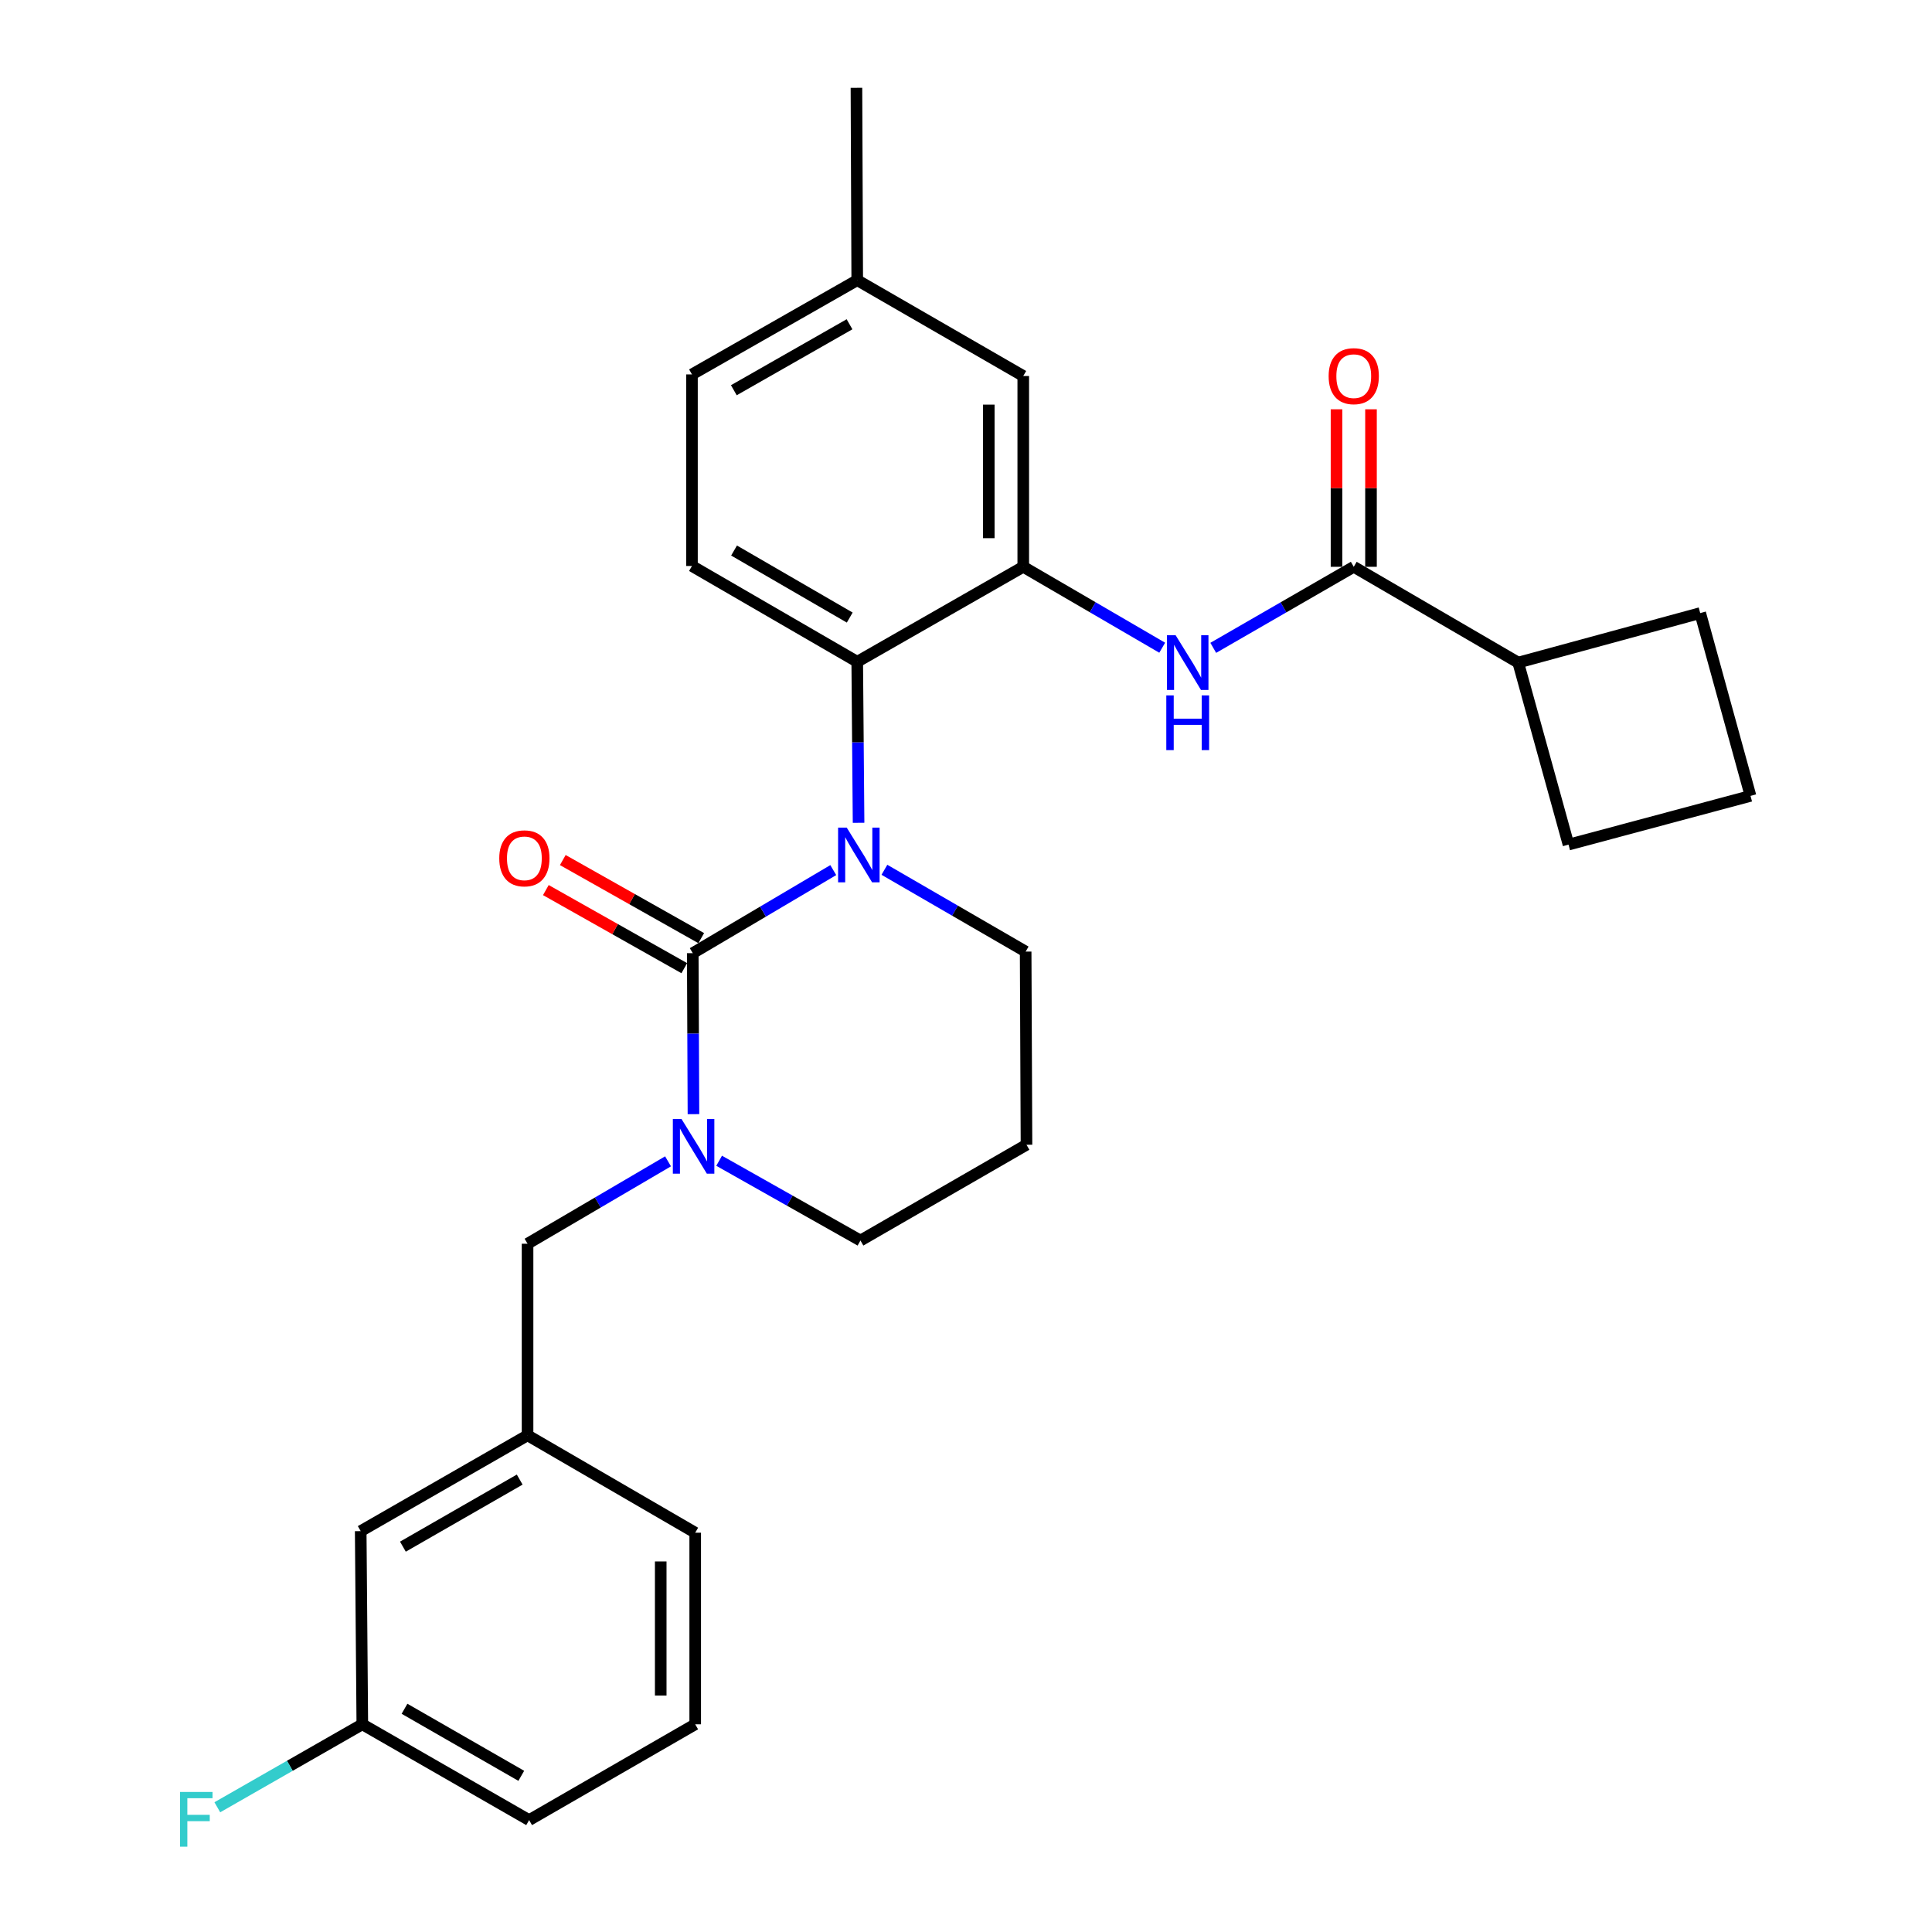 <?xml version='1.0' encoding='iso-8859-1'?>
<svg version='1.1' baseProfile='full'
              xmlns='http://www.w3.org/2000/svg'
                      xmlns:rdkit='http://www.rdkit.org/xml'
                      xmlns:xlink='http://www.w3.org/1999/xlink'
                  xml:space='preserve'
width='1000px' height='1000px' viewBox='0 0 1000 1000'>
<!-- END OF HEADER -->
<rect style='opacity:1.0;fill:#FFFFFF;stroke:none' width='1000' height='1000' x='0' y='0'> </rect>
<path class='bond-0' d='M 358.57,493.352 L 394.933,471.856' style='fill:none;fill-rule:evenodd;stroke:#000000;stroke-width:6px;stroke-linecap:butt;stroke-linejoin:miter;stroke-opacity:1' />
<path class='bond-0' d='M 394.933,471.856 L 431.297,450.361' style='fill:none;fill-rule:evenodd;stroke:#0000FF;stroke-width:6px;stroke-linecap:butt;stroke-linejoin:miter;stroke-opacity:1' />
<path class='bond-1' d='M 358.57,493.352 L 358.751,535.019' style='fill:none;fill-rule:evenodd;stroke:#000000;stroke-width:6px;stroke-linecap:butt;stroke-linejoin:miter;stroke-opacity:1' />
<path class='bond-1' d='M 358.751,535.019 L 358.933,576.686' style='fill:none;fill-rule:evenodd;stroke:#0000FF;stroke-width:6px;stroke-linecap:butt;stroke-linejoin:miter;stroke-opacity:1' />
<path class='bond-8' d='M 362.954,485.579 L 327.127,465.371' style='fill:none;fill-rule:evenodd;stroke:#000000;stroke-width:6px;stroke-linecap:butt;stroke-linejoin:miter;stroke-opacity:1' />
<path class='bond-8' d='M 327.127,465.371 L 291.301,445.164' style='fill:none;fill-rule:evenodd;stroke:#FF0000;stroke-width:6px;stroke-linecap:butt;stroke-linejoin:miter;stroke-opacity:1' />
<path class='bond-8' d='M 354.186,501.124 L 318.359,480.916' style='fill:none;fill-rule:evenodd;stroke:#000000;stroke-width:6px;stroke-linecap:butt;stroke-linejoin:miter;stroke-opacity:1' />
<path class='bond-8' d='M 318.359,480.916 L 282.533,460.708' style='fill:none;fill-rule:evenodd;stroke:#FF0000;stroke-width:6px;stroke-linecap:butt;stroke-linejoin:miter;stroke-opacity:1' />
<path class='bond-2' d='M 444.395,425.876 L 444.048,384.204' style='fill:none;fill-rule:evenodd;stroke:#0000FF;stroke-width:6px;stroke-linecap:butt;stroke-linejoin:miter;stroke-opacity:1' />
<path class='bond-2' d='M 444.048,384.204 L 443.701,342.532' style='fill:none;fill-rule:evenodd;stroke:#000000;stroke-width:6px;stroke-linecap:butt;stroke-linejoin:miter;stroke-opacity:1' />
<path class='bond-13' d='M 457.768,450.201 L 494.322,471.37' style='fill:none;fill-rule:evenodd;stroke:#0000FF;stroke-width:6px;stroke-linecap:butt;stroke-linejoin:miter;stroke-opacity:1' />
<path class='bond-13' d='M 494.322,471.37 L 530.875,492.539' style='fill:none;fill-rule:evenodd;stroke:#000000;stroke-width:6px;stroke-linecap:butt;stroke-linejoin:miter;stroke-opacity:1' />
<path class='bond-6' d='M 345.775,601.106 L 309.418,622.43' style='fill:none;fill-rule:evenodd;stroke:#0000FF;stroke-width:6px;stroke-linecap:butt;stroke-linejoin:miter;stroke-opacity:1' />
<path class='bond-6' d='M 309.418,622.43 L 273.061,643.755' style='fill:none;fill-rule:evenodd;stroke:#000000;stroke-width:6px;stroke-linecap:butt;stroke-linejoin:miter;stroke-opacity:1' />
<path class='bond-14' d='M 372.225,600.809 L 408.796,621.454' style='fill:none;fill-rule:evenodd;stroke:#0000FF;stroke-width:6px;stroke-linecap:butt;stroke-linejoin:miter;stroke-opacity:1' />
<path class='bond-14' d='M 408.796,621.454 L 445.367,642.099' style='fill:none;fill-rule:evenodd;stroke:#000000;stroke-width:6px;stroke-linecap:butt;stroke-linejoin:miter;stroke-opacity:1' />
<path class='bond-3' d='M 443.701,342.532 L 529.636,293.373' style='fill:none;fill-rule:evenodd;stroke:#000000;stroke-width:6px;stroke-linecap:butt;stroke-linejoin:miter;stroke-opacity:1' />
<path class='bond-7' d='M 443.701,342.532 L 358.163,292.957' style='fill:none;fill-rule:evenodd;stroke:#000000;stroke-width:6px;stroke-linecap:butt;stroke-linejoin:miter;stroke-opacity:1' />
<path class='bond-7' d='M 439.82,319.655 L 379.943,284.952' style='fill:none;fill-rule:evenodd;stroke:#000000;stroke-width:6px;stroke-linecap:butt;stroke-linejoin:miter;stroke-opacity:1' />
<path class='bond-4' d='M 529.636,293.373 L 565.595,314.316' style='fill:none;fill-rule:evenodd;stroke:#000000;stroke-width:6px;stroke-linecap:butt;stroke-linejoin:miter;stroke-opacity:1' />
<path class='bond-4' d='M 565.595,314.316 L 601.555,335.259' style='fill:none;fill-rule:evenodd;stroke:#0000FF;stroke-width:6px;stroke-linecap:butt;stroke-linejoin:miter;stroke-opacity:1' />
<path class='bond-9' d='M 529.636,293.373 L 529.636,194.618' style='fill:none;fill-rule:evenodd;stroke:#000000;stroke-width:6px;stroke-linecap:butt;stroke-linejoin:miter;stroke-opacity:1' />
<path class='bond-9' d='M 511.788,278.56 L 511.788,209.431' style='fill:none;fill-rule:evenodd;stroke:#000000;stroke-width:6px;stroke-linecap:butt;stroke-linejoin:miter;stroke-opacity:1' />
<path class='bond-5' d='M 627.978,335.323 L 664.34,314.348' style='fill:none;fill-rule:evenodd;stroke:#0000FF;stroke-width:6px;stroke-linecap:butt;stroke-linejoin:miter;stroke-opacity:1' />
<path class='bond-5' d='M 664.34,314.348 L 700.702,293.373' style='fill:none;fill-rule:evenodd;stroke:#000000;stroke-width:6px;stroke-linecap:butt;stroke-linejoin:miter;stroke-opacity:1' />
<path class='bond-10' d='M 709.625,293.373 L 709.625,252.61' style='fill:none;fill-rule:evenodd;stroke:#000000;stroke-width:6px;stroke-linecap:butt;stroke-linejoin:miter;stroke-opacity:1' />
<path class='bond-10' d='M 709.625,252.61 L 709.625,211.847' style='fill:none;fill-rule:evenodd;stroke:#FF0000;stroke-width:6px;stroke-linecap:butt;stroke-linejoin:miter;stroke-opacity:1' />
<path class='bond-10' d='M 691.778,293.373 L 691.778,252.61' style='fill:none;fill-rule:evenodd;stroke:#000000;stroke-width:6px;stroke-linecap:butt;stroke-linejoin:miter;stroke-opacity:1' />
<path class='bond-10' d='M 691.778,252.61 L 691.778,211.847' style='fill:none;fill-rule:evenodd;stroke:#FF0000;stroke-width:6px;stroke-linecap:butt;stroke-linejoin:miter;stroke-opacity:1' />
<path class='bond-11' d='M 700.702,293.373 L 785.823,342.949' style='fill:none;fill-rule:evenodd;stroke:#000000;stroke-width:6px;stroke-linecap:butt;stroke-linejoin:miter;stroke-opacity:1' />
<path class='bond-12' d='M 273.061,643.755 L 273.061,742.916' style='fill:none;fill-rule:evenodd;stroke:#000000;stroke-width:6px;stroke-linecap:butt;stroke-linejoin:miter;stroke-opacity:1' />
<path class='bond-17' d='M 358.163,292.957 L 358.163,193.795' style='fill:none;fill-rule:evenodd;stroke:#000000;stroke-width:6px;stroke-linecap:butt;stroke-linejoin:miter;stroke-opacity:1' />
<path class='bond-18' d='M 529.636,194.618 L 443.701,145.022' style='fill:none;fill-rule:evenodd;stroke:#000000;stroke-width:6px;stroke-linecap:butt;stroke-linejoin:miter;stroke-opacity:1' />
<path class='bond-24' d='M 785.823,342.949 L 811.861,437.172' style='fill:none;fill-rule:evenodd;stroke:#000000;stroke-width:6px;stroke-linecap:butt;stroke-linejoin:miter;stroke-opacity:1' />
<path class='bond-25' d='M 785.823,342.949 L 880.027,317.328' style='fill:none;fill-rule:evenodd;stroke:#000000;stroke-width:6px;stroke-linecap:butt;stroke-linejoin:miter;stroke-opacity:1' />
<path class='bond-16' d='M 273.061,742.916 L 186.7,792.512' style='fill:none;fill-rule:evenodd;stroke:#000000;stroke-width:6px;stroke-linecap:butt;stroke-linejoin:miter;stroke-opacity:1' />
<path class='bond-16' d='M 268.995,765.832 L 208.542,800.549' style='fill:none;fill-rule:evenodd;stroke:#000000;stroke-width:6px;stroke-linecap:butt;stroke-linejoin:miter;stroke-opacity:1' />
<path class='bond-23' d='M 273.061,742.916 L 359.839,793.325' style='fill:none;fill-rule:evenodd;stroke:#000000;stroke-width:6px;stroke-linecap:butt;stroke-linejoin:miter;stroke-opacity:1' />
<path class='bond-15' d='M 530.875,492.539 L 531.311,592.523' style='fill:none;fill-rule:evenodd;stroke:#000000;stroke-width:6px;stroke-linecap:butt;stroke-linejoin:miter;stroke-opacity:1' />
<path class='bond-28' d='M 445.367,642.099 L 531.311,592.523' style='fill:none;fill-rule:evenodd;stroke:#000000;stroke-width:6px;stroke-linecap:butt;stroke-linejoin:miter;stroke-opacity:1' />
<path class='bond-19' d='M 186.7,792.512 L 187.533,892.496' style='fill:none;fill-rule:evenodd;stroke:#000000;stroke-width:6px;stroke-linecap:butt;stroke-linejoin:miter;stroke-opacity:1' />
<path class='bond-29' d='M 358.163,193.795 L 443.701,145.022' style='fill:none;fill-rule:evenodd;stroke:#000000;stroke-width:6px;stroke-linecap:butt;stroke-linejoin:miter;stroke-opacity:1' />
<path class='bond-29' d='M 379.834,201.983 L 439.711,167.842' style='fill:none;fill-rule:evenodd;stroke:#000000;stroke-width:6px;stroke-linecap:butt;stroke-linejoin:miter;stroke-opacity:1' />
<path class='bond-27' d='M 443.701,145.022 L 443.295,45.455' style='fill:none;fill-rule:evenodd;stroke:#000000;stroke-width:6px;stroke-linecap:butt;stroke-linejoin:miter;stroke-opacity:1' />
<path class='bond-20' d='M 187.533,892.496 L 150.009,913.968' style='fill:none;fill-rule:evenodd;stroke:#000000;stroke-width:6px;stroke-linecap:butt;stroke-linejoin:miter;stroke-opacity:1' />
<path class='bond-20' d='M 150.009,913.968 L 112.484,935.441' style='fill:none;fill-rule:evenodd;stroke:#33CCCC;stroke-width:6px;stroke-linecap:butt;stroke-linejoin:miter;stroke-opacity:1' />
<path class='bond-30' d='M 187.533,892.496 L 273.874,942.082' style='fill:none;fill-rule:evenodd;stroke:#000000;stroke-width:6px;stroke-linecap:butt;stroke-linejoin:miter;stroke-opacity:1' />
<path class='bond-30' d='M 209.373,884.457 L 269.811,919.167' style='fill:none;fill-rule:evenodd;stroke:#000000;stroke-width:6px;stroke-linecap:butt;stroke-linejoin:miter;stroke-opacity:1' />
<path class='bond-21' d='M 359.839,892.496 L 359.839,793.325' style='fill:none;fill-rule:evenodd;stroke:#000000;stroke-width:6px;stroke-linecap:butt;stroke-linejoin:miter;stroke-opacity:1' />
<path class='bond-21' d='M 341.991,877.62 L 341.991,808.2' style='fill:none;fill-rule:evenodd;stroke:#000000;stroke-width:6px;stroke-linecap:butt;stroke-linejoin:miter;stroke-opacity:1' />
<path class='bond-26' d='M 359.839,892.496 L 273.874,942.082' style='fill:none;fill-rule:evenodd;stroke:#000000;stroke-width:6px;stroke-linecap:butt;stroke-linejoin:miter;stroke-opacity:1' />
<path class='bond-22' d='M 906.064,411.948 L 880.027,317.328' style='fill:none;fill-rule:evenodd;stroke:#000000;stroke-width:6px;stroke-linecap:butt;stroke-linejoin:miter;stroke-opacity:1' />
<path class='bond-31' d='M 906.064,411.948 L 811.861,437.172' style='fill:none;fill-rule:evenodd;stroke:#000000;stroke-width:6px;stroke-linecap:butt;stroke-linejoin:miter;stroke-opacity:1' />
<path  class='atom-1' d='M 438.274 428.377
L 447.554 443.377
Q 448.474 444.857, 449.954 447.537
Q 451.434 450.217, 451.514 450.377
L 451.514 428.377
L 455.274 428.377
L 455.274 456.697
L 451.394 456.697
L 441.434 440.297
Q 440.274 438.377, 439.034 436.177
Q 437.834 433.977, 437.474 433.297
L 437.474 456.697
L 433.794 456.697
L 433.794 428.377
L 438.274 428.377
' fill='#0000FF'/>
<path  class='atom-2' d='M 352.746 579.186
L 362.026 594.186
Q 362.946 595.666, 364.426 598.346
Q 365.906 601.026, 365.986 601.186
L 365.986 579.186
L 369.746 579.186
L 369.746 607.506
L 365.866 607.506
L 355.906 591.106
Q 354.746 589.186, 353.506 586.986
Q 352.306 584.786, 351.946 584.106
L 351.946 607.506
L 348.266 607.506
L 348.266 579.186
L 352.746 579.186
' fill='#0000FF'/>
<path  class='atom-5' d='M 608.497 328.789
L 617.777 343.789
Q 618.697 345.269, 620.177 347.949
Q 621.657 350.629, 621.737 350.789
L 621.737 328.789
L 625.497 328.789
L 625.497 357.109
L 621.617 357.109
L 611.657 340.709
Q 610.497 338.789, 609.257 336.589
Q 608.057 334.389, 607.697 333.709
L 607.697 357.109
L 604.017 357.109
L 604.017 328.789
L 608.497 328.789
' fill='#0000FF'/>
<path  class='atom-5' d='M 603.677 359.941
L 607.517 359.941
L 607.517 371.981
L 621.997 371.981
L 621.997 359.941
L 625.837 359.941
L 625.837 388.261
L 621.997 388.261
L 621.997 375.181
L 607.517 375.181
L 607.517 388.261
L 603.677 388.261
L 603.677 359.941
' fill='#0000FF'/>
<path  class='atom-9' d='M 258.415 444.272
Q 258.415 437.472, 261.775 433.672
Q 265.135 429.872, 271.415 429.872
Q 277.695 429.872, 281.055 433.672
Q 284.415 437.472, 284.415 444.272
Q 284.415 451.152, 281.015 455.072
Q 277.615 458.952, 271.415 458.952
Q 265.175 458.952, 261.775 455.072
Q 258.415 451.192, 258.415 444.272
M 271.415 455.752
Q 275.735 455.752, 278.055 452.872
Q 280.415 449.952, 280.415 444.272
Q 280.415 438.712, 278.055 435.912
Q 275.735 433.072, 271.415 433.072
Q 267.095 433.072, 264.735 435.872
Q 262.415 438.672, 262.415 444.272
Q 262.415 449.992, 264.735 452.872
Q 267.095 455.752, 271.415 455.752
' fill='#FF0000'/>
<path  class='atom-11' d='M 687.702 194.698
Q 687.702 187.898, 691.062 184.098
Q 694.422 180.298, 700.702 180.298
Q 706.982 180.298, 710.342 184.098
Q 713.702 187.898, 713.702 194.698
Q 713.702 201.578, 710.302 205.498
Q 706.902 209.378, 700.702 209.378
Q 694.462 209.378, 691.062 205.498
Q 687.702 201.618, 687.702 194.698
M 700.702 206.178
Q 705.022 206.178, 707.342 203.298
Q 709.702 200.378, 709.702 194.698
Q 709.702 189.138, 707.342 186.338
Q 705.022 183.498, 700.702 183.498
Q 696.382 183.498, 694.022 186.298
Q 691.702 189.098, 691.702 194.698
Q 691.702 200.418, 694.022 203.298
Q 696.382 206.178, 700.702 206.178
' fill='#FF0000'/>
<path  class='atom-21' d='M 93.169 927.515
L 110.009 927.515
L 110.009 930.755
L 96.969 930.755
L 96.969 939.355
L 108.569 939.355
L 108.569 942.635
L 96.969 942.635
L 96.969 955.835
L 93.169 955.835
L 93.169 927.515
' fill='#33CCCC'/>
</svg>
